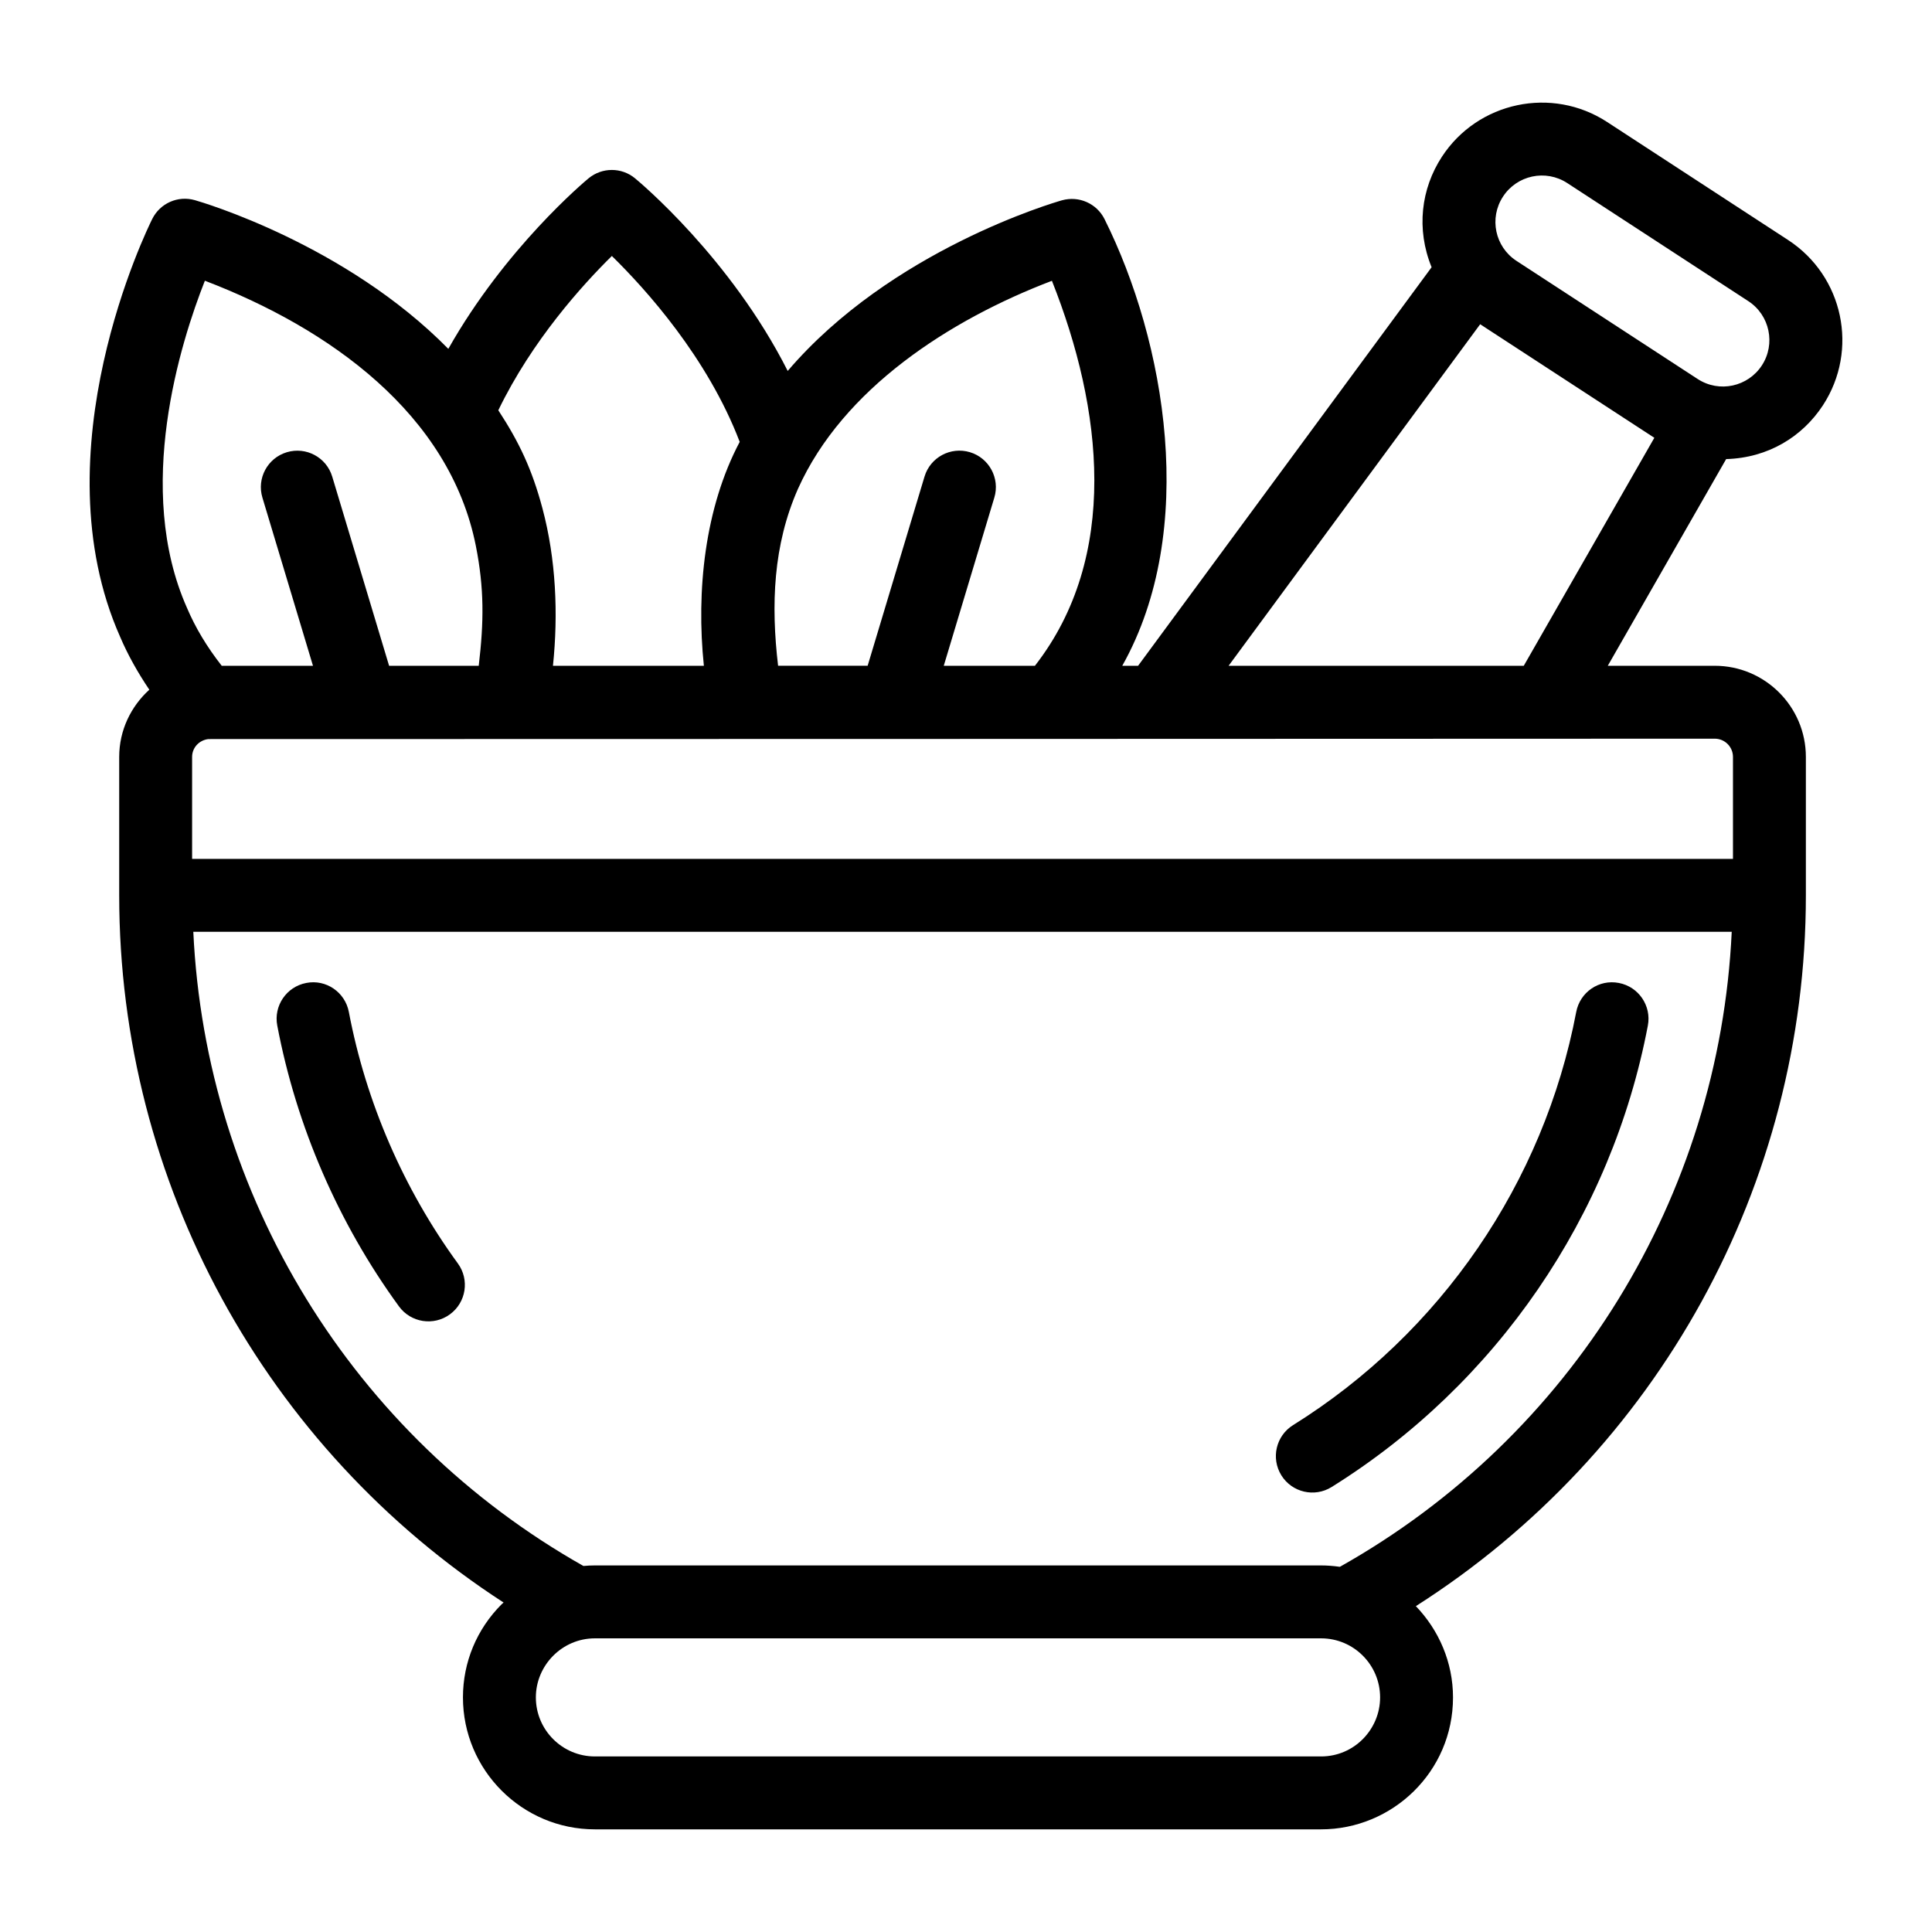 <svg id="Layer_1" enable-background="new 0 0 53 53" height="512" viewBox="0 0 53 53" width="512" xmlns="http://www.w3.org/2000/svg"><g id="_x31_07"><path d="m9.57 27.761c-.103-.543-.627-.903-1.168-.796-.543.103-.899.626-.796 1.168.524 2.765 1.679 5.429 3.339 7.705.325.446.951.544 1.397.218.446-.325.544-.951.218-1.397-1.487-2.038-2.521-4.423-2.99-6.898z"/><path d="m44.409 26.965c-.547-.106-1.066.254-1.169.796-.888 4.678-3.719 8.81-7.769 11.335-.468.292-.611.909-.319 1.378.291.467.908.612 1.378.319 4.522-2.82 7.684-7.434 8.675-12.659.103-.542-.253-1.066-.796-1.169z"/><path d="m4.096 18.921c-.504.458-.826 1.111-.826 1.843v3.8c0 7.878 4.001 15.155 10.545 19.398-.017.016-.036.029-.052.045-.686.686-1.063 1.594-1.063 2.557 0 1.996 1.624 3.62 3.62 3.62h19.92c1.951 0 3.62-1.573 3.62-3.62 0-.96-.387-1.845-1.019-2.503 6.638-4.231 10.699-11.555 10.699-19.497v-3.8c0-1.378-1.122-2.5-2.5-2.5h-2.934l3.247-5.67c1.153-.033 2.092-.614 2.656-1.477.988-1.516.561-3.542-.955-4.532l-4.967-3.239c-1.514-.987-3.545-.557-4.532.955-.572.877-.709 1.984-.282 3.03l-8.052 10.933h-.434c2.09-3.72 1.189-8.896-.487-12.254-.215-.429-.703-.645-1.168-.515-.215.061-4.693 1.367-7.523 4.681-1.567-3.098-4.066-5.184-4.19-5.286-.369-.304-.902-.303-1.272.001-.106.088-2.284 1.909-3.848 4.679-2.825-2.871-6.766-4.026-6.953-4.079-.464-.133-.954.084-1.169.515-.129.258-3.138 6.386-.881 11.465.212.497.482.977.8 1.449zm32.144 29.263h-19.92c-.894 0-1.62-.727-1.62-1.62 0-.878.719-1.62 1.62-1.62h19.92c.898 0 1.62.73 1.62 1.62 0 .874-.708 1.62-1.62 1.62zm.518-5.203c-.006-.001-.012-0-.018-.001-.165-.023-.332-.036-.501-.036h-19.92c-.105 0-.209.005-.314.015-6.34-3.581-10.361-10.157-10.702-17.397h42.203c-.342 7.257-4.379 13.839-10.748 17.419zm10.782-22.217v2.798h-42.27v-2.798c0-.257.197-.461.447-.489.101-0 39.525-.007 41.323-.011.276 0 .5.224.5.5zm-6.309-15.37c.381-.586 1.169-.759 1.763-.372l4.967 3.239c.589.384.755 1.175.372 1.763-.379.582-1.165.762-1.763.372l-4.968-3.239c-.591-.384-.756-1.175-.371-1.763zm-.626 3.501 4.778 3.115-3.582 6.254h-8.097zm-11.748-1.192c1.395 3.51 1.863 7.57-.466 10.561h-2.501l1.387-4.613c.159-.529-.141-1.087-.669-1.246-.531-.159-1.087.141-1.246.669l-1.56 5.189h-2.457c-.197-1.67-.137-3.31.546-4.854 1.234-2.746 4.162-4.638 6.966-5.706zm-12.072-.681c.925.906 2.624 2.785 3.507 5.1-.959 1.81-1.196 4.088-.983 6.142h-4.14c.148-1.423.084-2.923-.289-4.321-.285-1.07-.641-1.819-1.21-2.688.926-1.916 2.313-3.443 3.115-4.233zm-11.165.679c3.418 1.306 6.718 3.659 7.435 7.28.23 1.163.221 2.075.078 3.283h-2.459l-1.56-5.189c-.159-.529-.716-.828-1.246-.669-.529.159-.829.717-.669 1.246l1.387 4.613h-2.503c-.407-.52-.721-1.042-.954-1.59-1.45-3.264-.175-7.287.491-8.973z"/></g></svg>